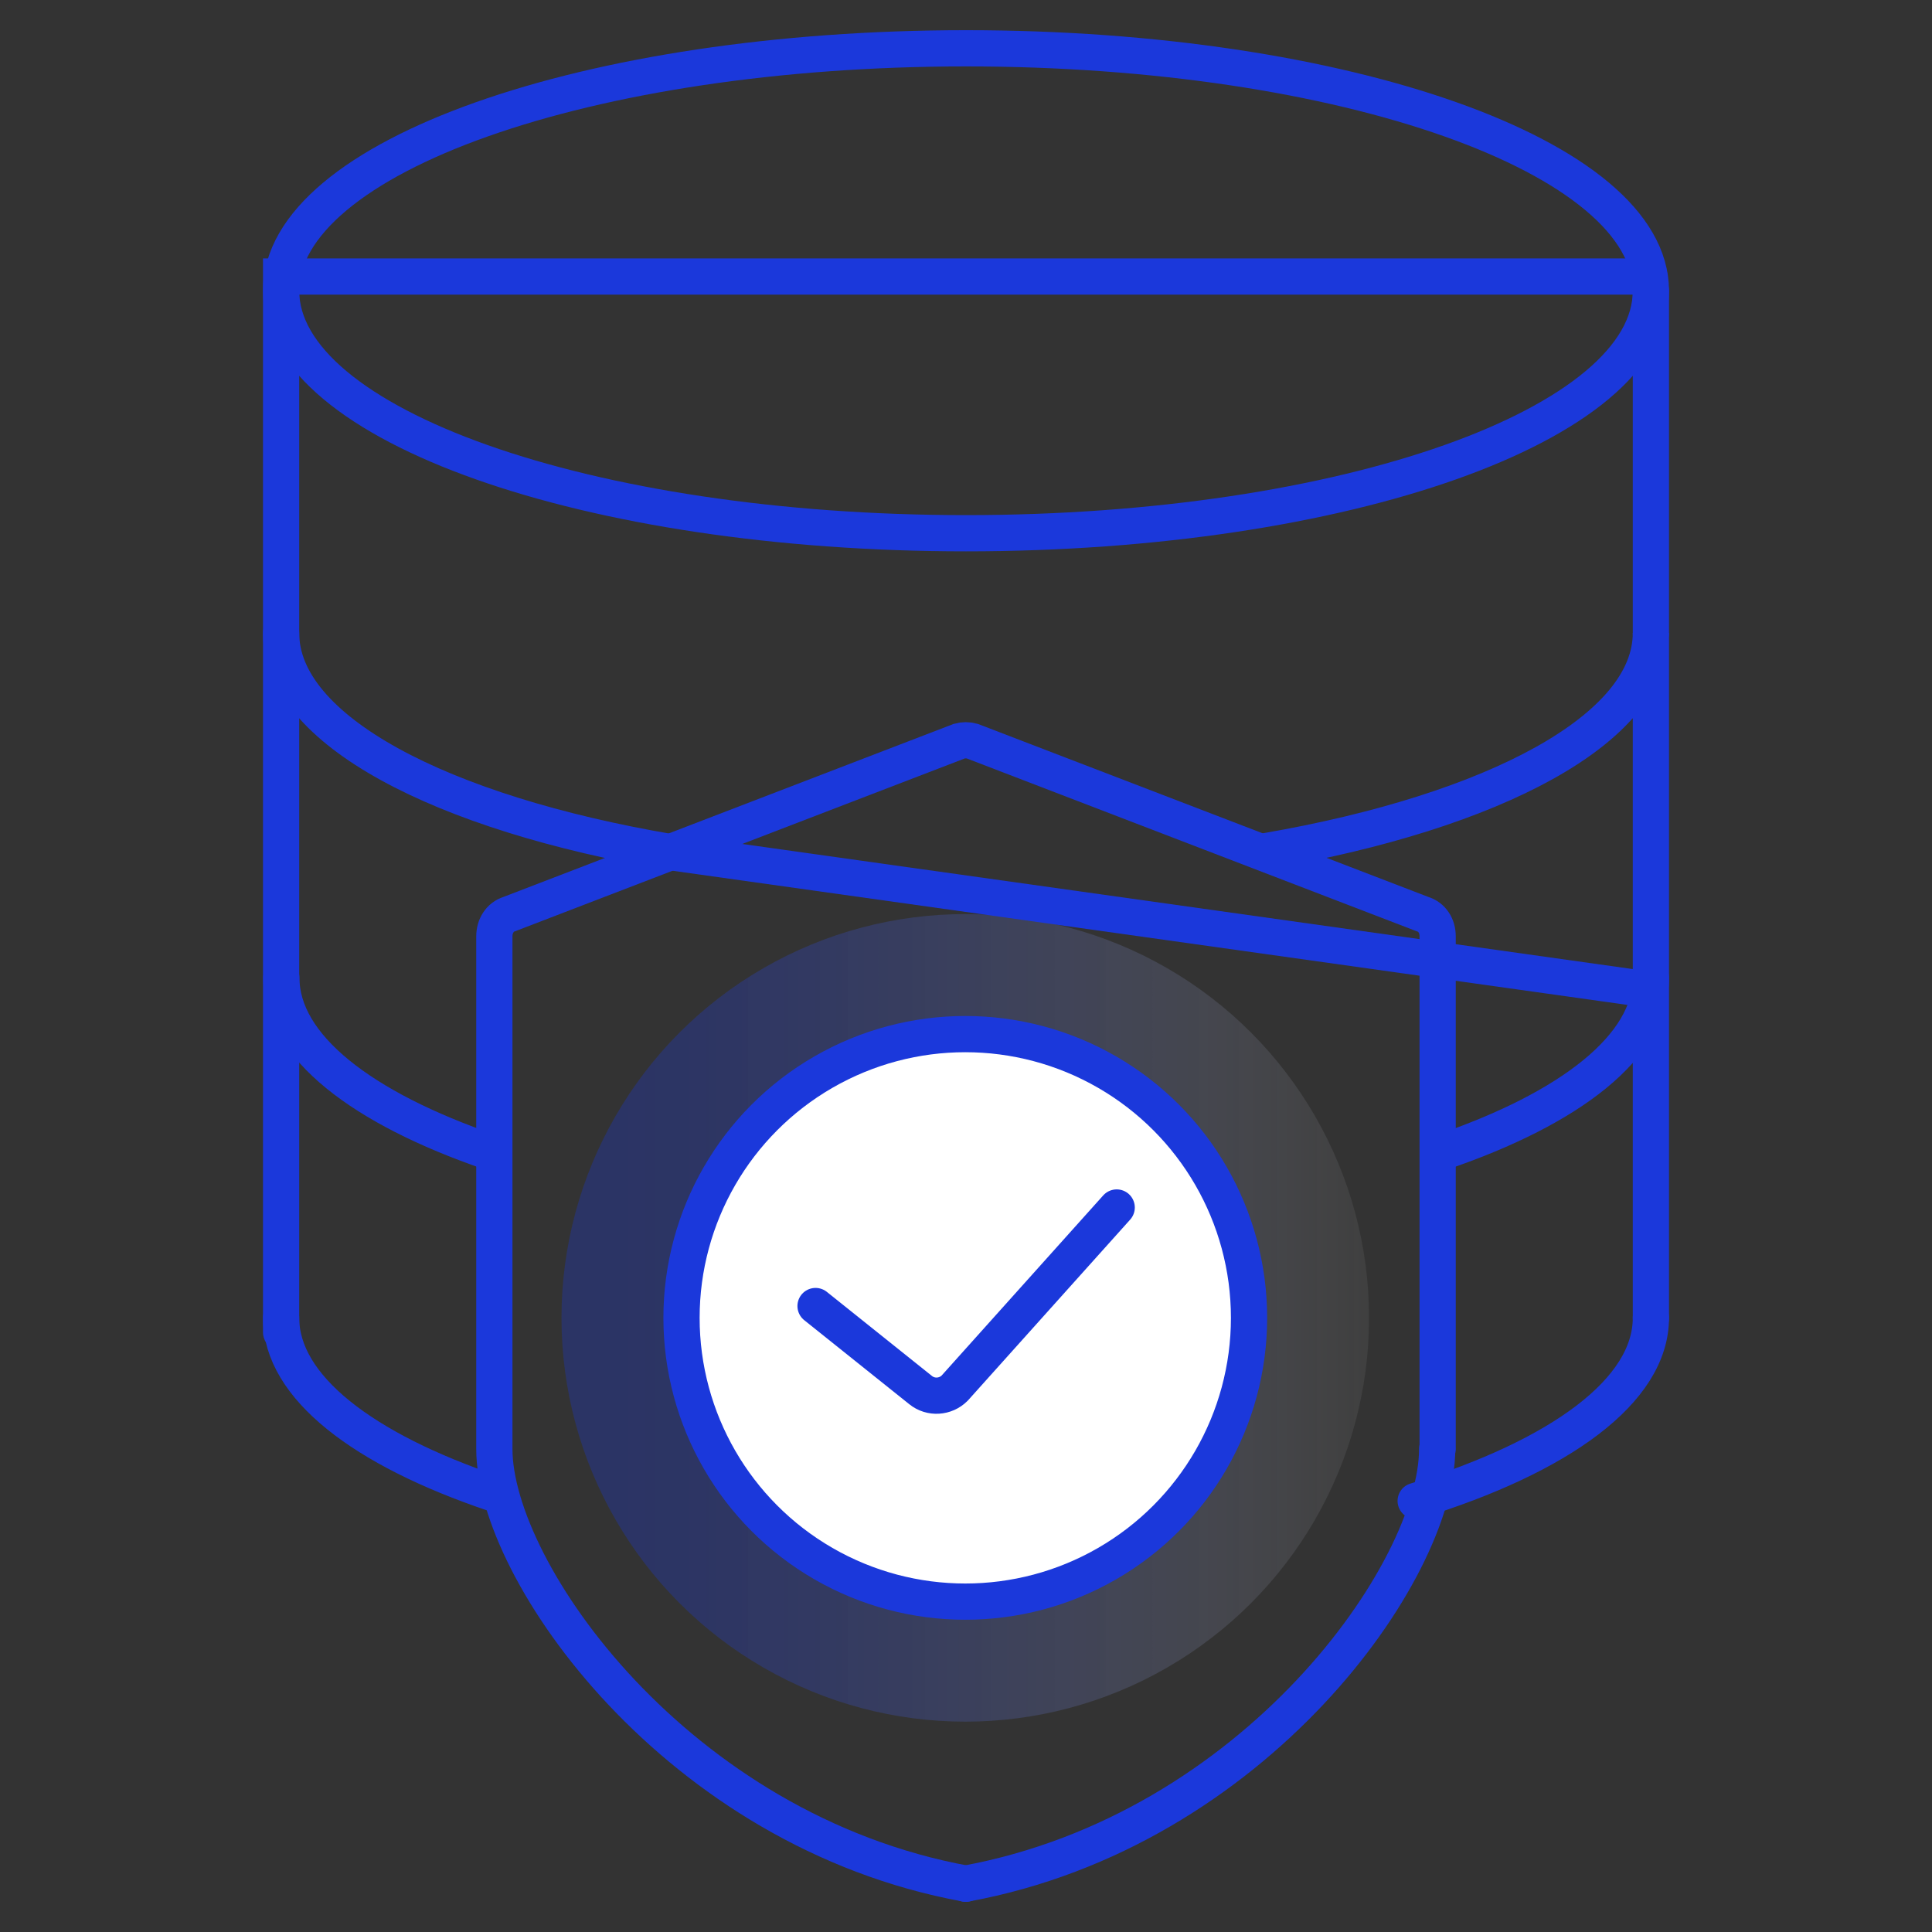 <?xml version="1.0" encoding="UTF-8"?><svg id="Layer_1" xmlns="http://www.w3.org/2000/svg" xmlns:xlink="http://www.w3.org/1999/xlink" viewBox="0 0 80 80"><rect x="0" y="0" width="80" height="80" fill="#333333" stroke="none"/><defs><style>.cls-1{fill:none;}.cls-1,.cls-2{stroke:#1b38db;stroke-linecap:round;stroke-miterlimit:10;stroke-width:1.5px;}.cls-2{fill:#fff;}.cls-3{fill:url(#linear-gradient);opacity:.3;stroke-width:0px;}</style><linearGradient id="linear-gradient" x1="23.25" y1="54.57" x2="56.7" y2="54.57" gradientUnits="userSpaceOnUse"><stop offset="0" stop-color="#1634da"/><stop offset=".15" stop-color="#1c39da" stop-opacity=".98"/><stop offset=".3" stop-color="#2e48dd" stop-opacity=".92"/><stop offset=".46" stop-color="#4b63e2" stop-opacity=".81"/><stop offset=".63" stop-color="#7587e9" stop-opacity=".67"/><stop offset=".79" stop-color="#abb6f1" stop-opacity=".49"/><stop offset=".96" stop-color="#eceffc" stop-opacity=".26"/><stop offset="1" stop-color="#fff" stop-opacity=".2"/></linearGradient></defs><circle class="cls-3" cx="39.97" cy="54.57" r="16.72"/><circle class="cls-2" cx="39.97" cy="54.57" r="11.75"/><path class="cls-1" d="M68.3,11.45,11.64,11.45v43.72h0"/><path class="cls-1" d="M68.36,40.99,27.79,35.29c-9.55-1.62-16.15-5.07-16.15-9.07M68.36,54.57v-28.36c0,3.97-6.49,7.4-15.92,9.03M40,36.26"/><path class="cls-1" d="M68.36,12.04c0,5.54-12.69,10.04-28.36,10.04s-28.36-4.5-28.36-10.04S24.34,2,40,2s28.36,4.49,28.36,10.04h0ZM68.36,12.04"/><path class="cls-1" d="M20.46,61.85c-5.43-1.83-8.82-4.42-8.82-7.28M68.36,54.57h0c0,3.02-3.77,5.74-9.74,7.58M68.36,54.57"/><path class="cls-1" d="M20.3,47.71c-5.33-1.83-8.65-4.39-8.65-7.22M68.36,40.49h0c0,2.83-3.32,5.4-8.65,7.22M68.36,40.49"/><line class="cls-1" x1="68.36" y1="12.04" x2="68.36" y2="26.22"/><path class="cls-1" d="M59.53,60v-21.23c0-.43-.23-.8-.63-.92l-18.64-7.16c-.18-.05-.36-.05-.54,0l-18.63,7.16c-.39.12-.62.5-.62.92v21.23c0,5.07,7.55,15.81,19.53,18"/><path class="cls-1" d="M39.98,78c11.99-2.2,19.53-12.93,19.53-18"/><path class="cls-1" d="M33.77,54.08l4.35,3.48c.42.34,1.03.3,1.41-.08l6.71-7.48"/></svg>